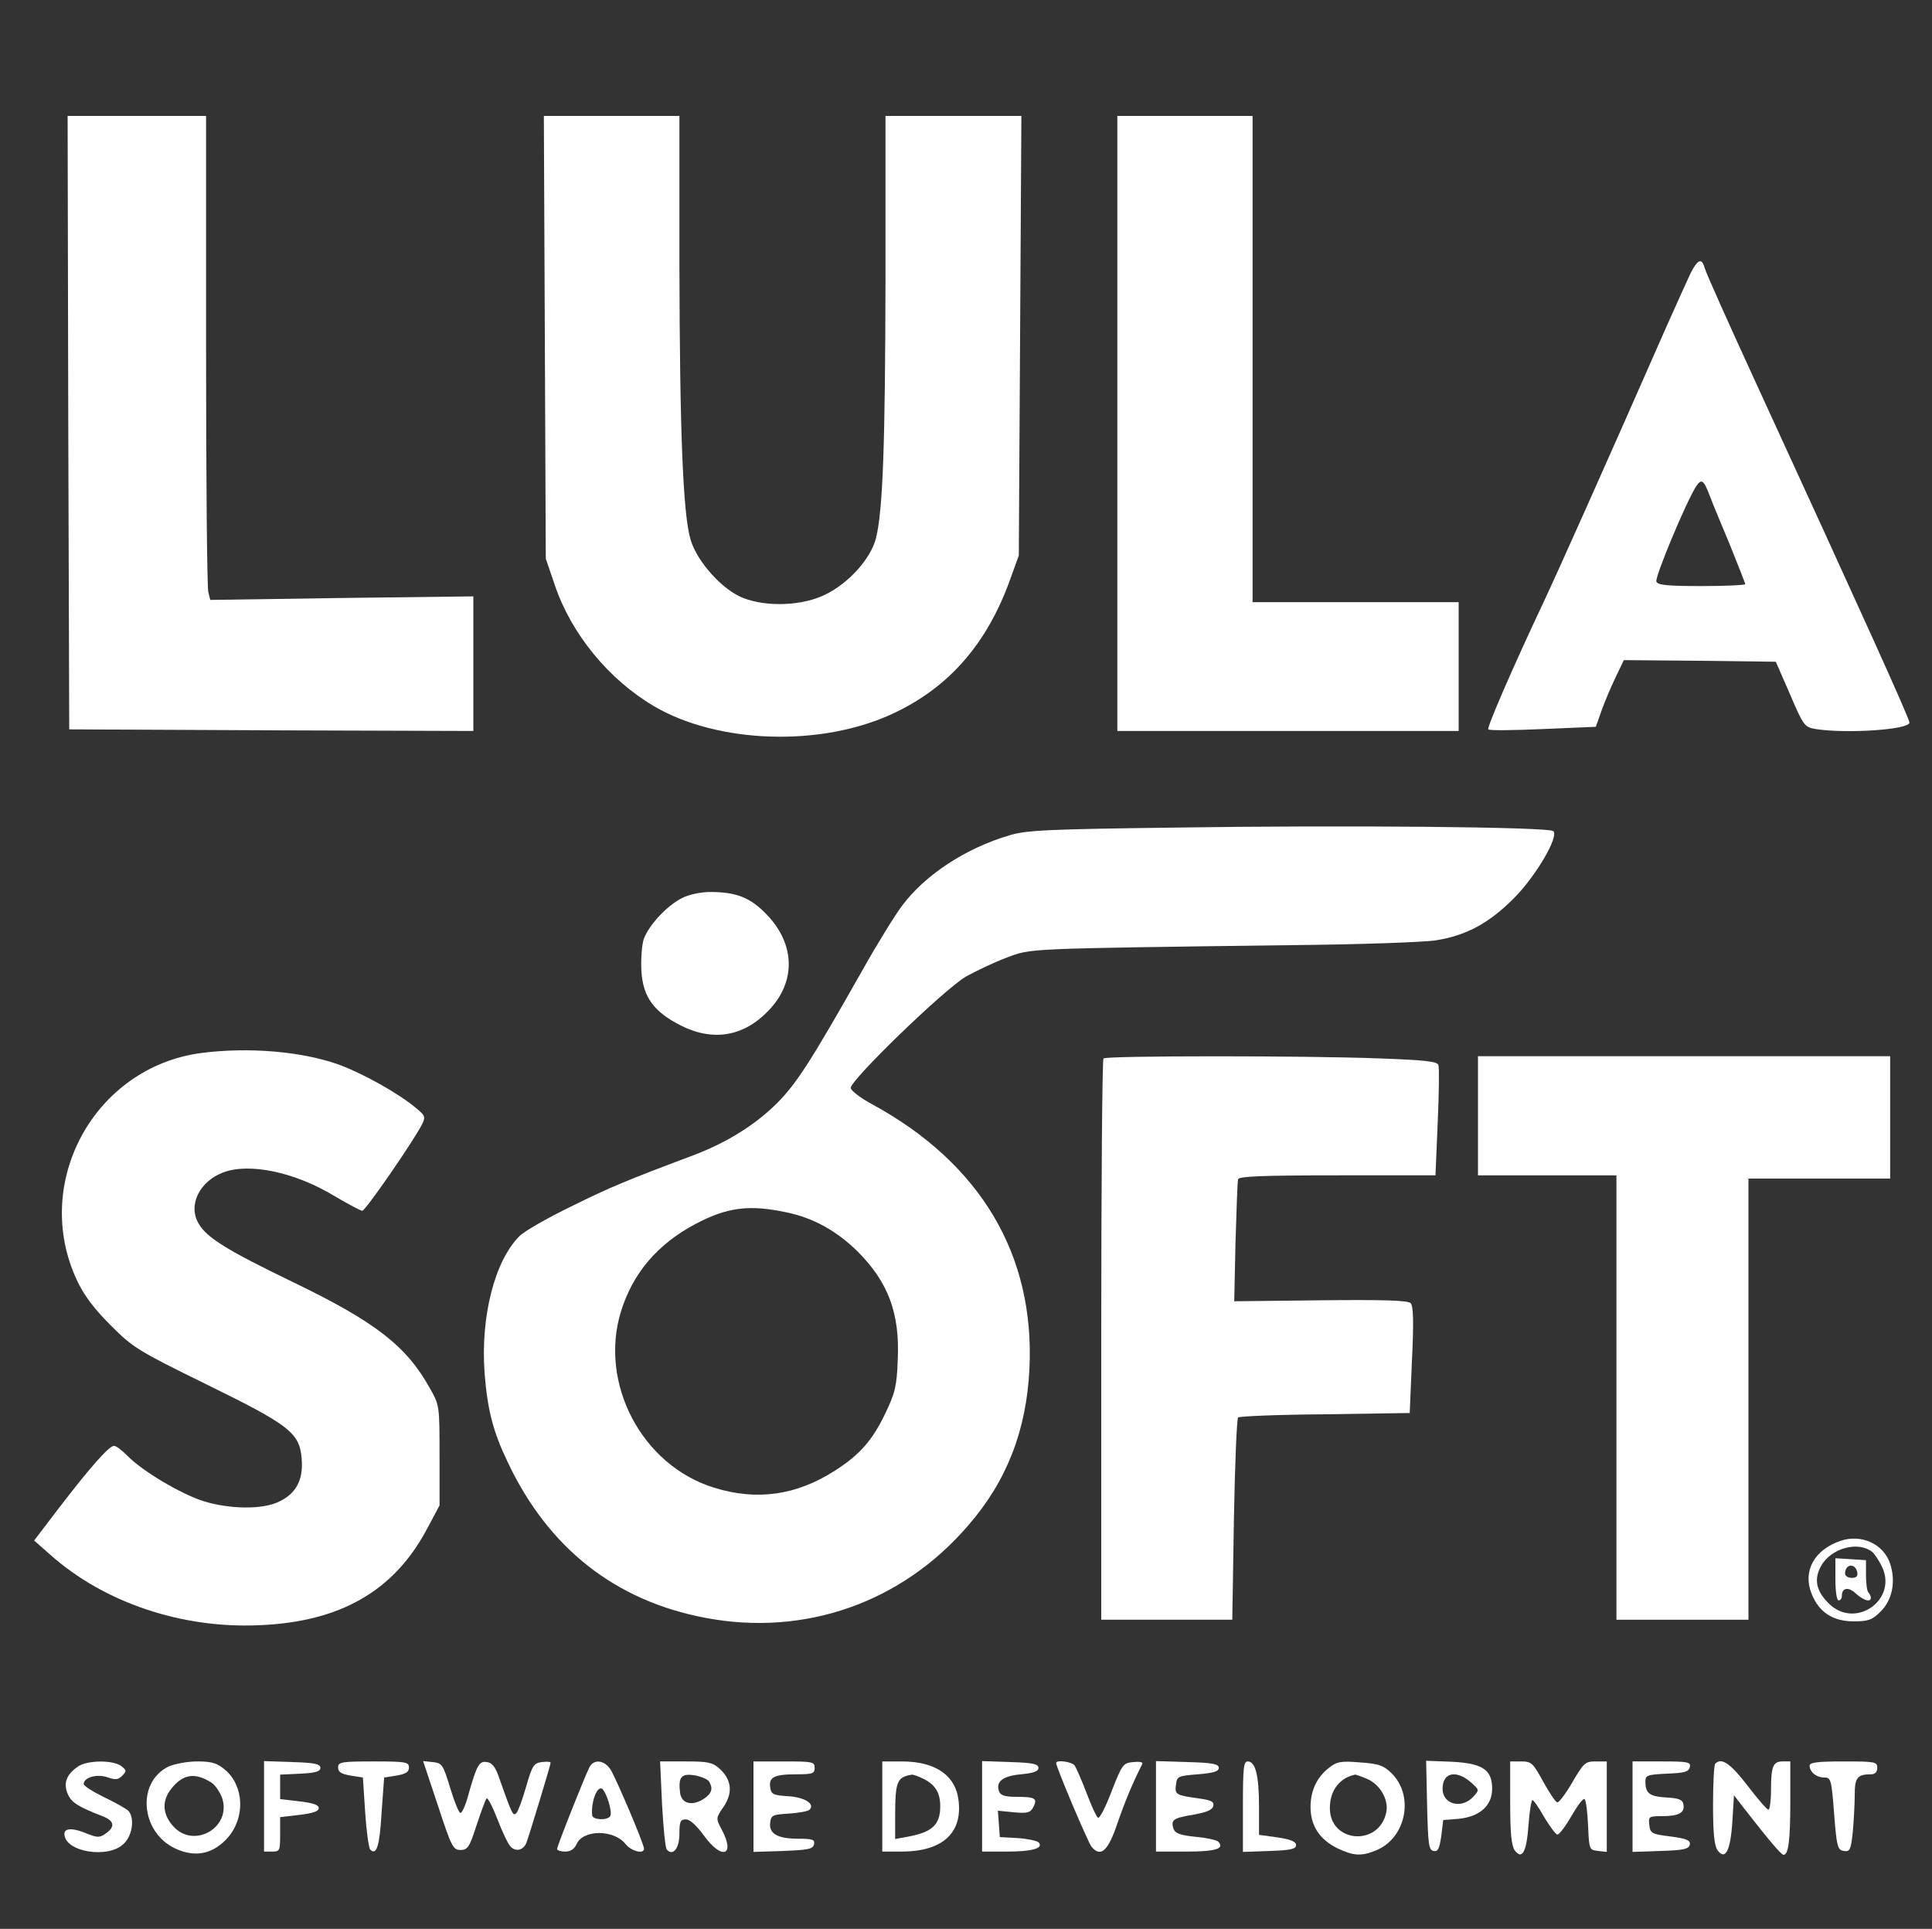 <?xml version="1.0" standalone="no"?>
<!DOCTYPE svg PUBLIC "-//W3C//DTD SVG 20010904//EN"
 "http://www.w3.org/TR/2001/REC-SVG-20010904/DTD/svg10.dtd">
<svg version="1.0" xmlns="http://www.w3.org/2000/svg"
 width="600pt" height="599pt" viewBox="0 0 600 599"
 preserveAspectRatio="xMidYMid meet">

<rect x="0" y="0" width="600" height="599" fill="#333333" stroke="none"/>

<g transform="translate(0,599) scale(0.1,-0.1)"
fill="#ffffff" stroke="none">
<path d="M212 4678 l3 -953 628 -3 627 -2 0 209 0 209 -408 -5 -409 -6 -6 24
c-4 13 -7 351 -7 752 l0 727 -215 0 -215 0 2 -952z"/>
<path d="M1692 4943 l3 -688 28 -82 c51 -151 167 -293 308 -376 199 -117 520
-127 742 -23 174 81 293 217 365 419 l26 72 4 683 4 682 -211 0 -211 0 0 -507
c-1 -515 -8 -720 -30 -806 -17 -63 -84 -138 -158 -174 -70 -34 -179 -39 -254
-10 -64 25 -142 111 -163 180 -24 78 -34 338 -35 855 l0 462 -210 0 -211 0 3
-687z"/>
<path d="M3470 4675 l0 -955 530 0 530 0 0 200 0 200 -320 0 -320 0 0 755 0
755 -210 0 -210 0 0 -955z"/>
<path d="M5251 5143 c-10 -21 -44 -96 -76 -168 -192 -437 -334 -754 -379 -850
-100 -212 -179 -395 -174 -400 3 -4 80 -3 170 1 l164 7 18 51 c10 28 30 75 44
104 l25 52 236 -2 236 -3 44 -101 c42 -98 45 -102 80 -108 94 -15 291 -2 291
20 0 13 -151 346 -474 1049 -86 187 -159 350 -162 363 -9 32 -21 27 -43 -15z
m59 -693 c7 -19 35 -87 62 -151 26 -65 48 -120 48 -123 0 -3 -61 -6 -135 -6
-108 0 -137 3 -141 14 -5 14 92 246 123 295 17 26 24 21 43 -29z"/>
<path d="M3650 3420 c-394 -5 -463 -8 -515 -24 -136 -40 -262 -123 -333 -218
-22 -29 -77 -118 -122 -198 -160 -283 -205 -353 -265 -414 -68 -68 -155 -123
-260 -163 -208 -78 -261 -100 -382 -160 -72 -35 -144 -76 -159 -91 -78 -77
-122 -251 -109 -427 9 -113 26 -180 71 -274 126 -268 334 -432 614 -485 309
-59 611 47 817 287 120 138 181 296 190 487 17 353 -152 637 -487 820 -36 19
-66 42 -68 51 -4 22 291 308 359 347 31 17 87 44 125 58 77 29 48 28 889 39
209 2 409 9 445 15 94 15 164 53 241 130 68 68 141 192 123 209 -13 13 -646
19 -1174 11z m-1207 -1195 c83 -17 156 -58 220 -121 96 -96 132 -193 125 -338
-3 -80 -8 -102 -39 -166 -40 -83 -78 -127 -156 -177 -120 -77 -243 -94 -375
-53 -225 69 -359 325 -289 549 37 118 113 207 229 269 99 53 169 62 285 37z"/>
<path d="M2120 3202 c-48 -23 -106 -86 -121 -129 -6 -19 -9 -64 -7 -99 5 -80
38 -126 123 -169 100 -50 195 -34 272 47 86 89 83 207 -7 299 -50 52 -94 69
-175 69 -27 0 -66 -8 -85 -18z"/>
<path d="M625 2720 c-332 -44 -528 -403 -386 -706 22 -47 53 -88 104 -139 70
-70 84 -79 298 -184 261 -128 290 -151 296 -233 5 -65 -18 -107 -72 -132 -50
-24 -151 -23 -232 2 -71 22 -193 95 -237 141 -17 17 -35 31 -42 31 -15 0 -72
-64 -171 -193 l-77 -101 50 -44 c166 -148 407 -230 649 -219 251 10 418 106
520 297 l40 75 0 155 c0 154 0 156 -30 209 -73 131 -168 205 -422 328 -205 99
-271 139 -296 183 -34 57 2 131 76 159 81 31 224 1 347 -74 41 -24 80 -45 85
-45 10 0 159 216 186 269 11 23 9 27 -19 50 -53 45 -166 108 -240 135 -115 41
-279 55 -427 36z"/>
<path d="M3427 2703 c-4 -3 -7 -397 -7 -875 l0 -868 203 0 204 0 5 311 c3 170
9 313 13 317 4 4 125 9 270 10 l263 4 7 165 c6 120 4 168 -4 176 -9 9 -85 11
-280 9 l-268 -3 4 183 c3 101 6 189 8 196 3 9 74 12 309 12 l304 0 7 165 c4
90 5 171 2 178 -4 11 -45 15 -179 20 -226 9 -853 9 -861 0z"/>
<path d="M4590 2525 l0 -185 215 0 215 0 0 -690 0 -690 205 0 205 0 0 685 0
685 220 0 220 0 0 190 0 190 -640 0 -640 0 0 -185z"/>
<path d="M5716 1205 c-82 -28 -118 -94 -90 -164 23 -58 66 -86 131 -86 45 0
57 4 84 31 36 36 47 93 29 148 -20 61 -89 93 -154 71z m99 -35 c7 -6 21 -27
30 -46 48 -102 -81 -193 -163 -116 -41 39 -50 76 -27 118 30 56 116 80 160 44z"/>
<path d="M5700 1086 c0 -37 4 -66 10 -66 6 0 10 6 10 14 0 26 21 29 44 7 23
-21 46 -28 46 -13 0 5 -3 12 -7 16 -5 4 -8 29 -8 54 l0 47 -47 3 -48 3 0 -65z
m68 21 c2 -12 -3 -17 -17 -17 -12 0 -21 6 -21 13 0 31 32 34 38 4z"/>
<path d="M242 504 c-35 -24 -46 -51 -32 -84 11 -27 31 -40 108 -70 37 -14 41
-33 10 -54 -18 -13 -25 -13 -56 -1 -44 19 -72 19 -72 0 0 -56 137 -79 185 -30
28 27 34 85 11 104 -8 6 -41 25 -75 41 -34 17 -61 34 -61 40 0 20 40 32 73 21
25 -9 34 -8 46 4 15 15 14 18 -3 31 -26 19 -106 18 -134 -2z"/>
<path d="M523 504 c-104 -52 -84 -215 32 -259 58 -23 110 -10 153 39 54 62 50
160 -9 210 -25 21 -41 26 -87 26 -31 0 -71 -8 -89 -16z m134 -50 c11 -7 26
-29 33 -48 30 -93 -91 -160 -154 -85 -32 37 -33 77 -5 113 37 47 74 53 126 20z"/>
<path d="M820 380 l0 -140 25 0 c24 0 25 3 25 54 l0 53 60 7 c42 5 60 11 60
21 0 10 -18 16 -60 21 l-60 7 0 38 0 38 63 3 c47 2 62 7 62 18 0 12 -18 16
-87 18 l-88 3 0 -141z"/>
<path d="M1050 501 c0 -14 10 -20 39 -25 l38 -6 7 -107 c4 -60 11 -112 16
-117 19 -19 29 10 35 114 l8 110 38 6 c29 5 39 11 39 25 0 17 -9 19 -110 19
-101 0 -110 -2 -110 -19z"/>
<path d="M1360 383 c42 -128 47 -138 70 -138 22 0 28 8 50 77 14 42 28 80 31
83 4 3 19 -26 34 -65 15 -39 33 -77 41 -85 17 -17 40 -10 49 13 9 24 75 241
75 248 0 3 -12 4 -27 2 -25 -3 -30 -10 -49 -76 -11 -39 -25 -77 -30 -82 -11
-11 -13 -7 -56 115 -10 28 -20 41 -36 43 -24 4 -31 -9 -57 -100 -8 -32 -20
-58 -25 -58 -5 0 -19 35 -32 78 -22 72 -25 77 -54 80 l-30 3 46 -138z"/>
<path d="M1831 503 c-14 -27 -101 -246 -101 -255 0 -4 11 -8 25 -8 17 0 29 8
36 24 21 45 116 45 152 -1 18 -22 57 -32 57 -14 0 15 -87 219 -104 246 -19 29
-51 33 -65 8z m59 -108 c6 -19 9 -39 5 -45 -9 -14 -55 -12 -56 3 -4 40 15 92
31 82 5 -3 14 -21 20 -40z"/>
<path d="M2056 388 c4 -73 10 -137 15 -142 19 -21 39 4 39 49 0 38 3 45 20 45
13 0 33 -19 56 -50 56 -78 99 -63 55 19 -18 34 -18 35 6 70 30 44 25 85 -13
119 -21 19 -36 22 -105 22 l-79 0 6 -132z m146 70 c13 -22 9 -37 -16 -54 -37
-24 -70 -15 -74 19 -6 49 4 60 45 54 20 -4 40 -12 45 -19z"/>
<path d="M2340 380 l0 -141 92 3 c79 3 93 6 96 21 3 14 -4 17 -50 17 -64 0
-91 16 -86 51 3 22 8 24 58 27 30 2 59 7 64 12 18 18 -15 39 -67 42 -46 3 -52
6 -55 27 -5 32 12 41 81 41 50 0 57 2 57 20 0 19 -7 20 -95 20 l-95 0 0 -140z"/>
<path d="M2740 380 l0 -140 63 0 c123 1 186 57 174 158 -9 79 -72 122 -177
122 l-60 0 0 -140z m130 85 c35 -18 50 -43 50 -84 0 -58 -25 -81 -102 -95
l-38 -7 0 73 c0 106 6 120 53 127 4 0 21 -6 37 -14z"/>
<path d="M3050 380 l0 -140 78 0 c79 0 115 11 97 29 -6 5 -35 11 -65 13 l-55
3 -3 41 -3 41 50 -5 c42 -4 51 -1 60 16 14 27 6 32 -51 32 -36 0 -50 4 -55 16
-12 31 11 49 68 54 39 4 54 9 54 20 0 12 -18 16 -87 18 l-88 3 0 -141z"/>
<path d="M3280 515 c0 -13 99 -247 110 -260 28 -34 51 -14 80 72 23 67 47 125
78 186 2 5 -11 7 -29 5 -31 -3 -34 -7 -67 -91 -18 -48 -37 -85 -42 -82 -5 3
-21 38 -36 78 -15 39 -32 78 -37 85 -9 11 -57 18 -57 7z"/>
<path d="M3590 380 l0 -140 94 0 c91 0 121 9 99 31 -5 5 -37 12 -71 15 -49 5
-63 11 -68 26 -8 27 -1 32 64 43 40 7 58 15 60 27 3 13 -7 18 -45 23 -71 10
-75 12 -71 42 3 27 6 28 68 33 49 4 65 9 65 20 0 12 -19 16 -97 18 l-98 3 0
-141z"/>
<path d="M3860 380 l0 -141 83 3 c65 2 82 6 82 18 0 11 -17 18 -57 24 l-58 8
0 88 c0 96 -11 140 -35 140 -13 0 -15 -21 -15 -140z"/>
<path d="M4127 500 c-38 -30 -57 -71 -57 -122 0 -57 28 -100 82 -127 52 -25
76 -26 122 -7 94 39 119 171 46 241 -24 23 -40 28 -97 32 -59 5 -72 2 -96 -17z
m118 -34 c41 -17 69 -66 60 -105 -23 -106 -175 -94 -175 14 0 54 29 93 78 104
1 1 18 -5 37 -13z"/>
<path d="M4432 384 c3 -122 5 -139 20 -142 14 -3 18 7 24 46 l6 50 50 4 c64 7
102 41 102 93 0 59 -29 79 -125 84 l-80 3 3 -138z m135 72 c27 -24 28 -24 9
-45 -36 -40 -96 -25 -96 24 0 50 41 60 87 21z"/>
<path d="M4690 392 c0 -96 4 -133 14 -148 23 -31 37 -6 43 80 3 42 9 76 12 76
4 0 20 -23 36 -52 17 -28 35 -53 41 -55 5 -2 25 24 44 57 19 33 37 57 41 53 5
-5 9 -42 11 -83 3 -74 4 -75 31 -78 l27 -3 0 140 0 141 -35 0 c-32 0 -37 -5
-72 -65 -21 -36 -42 -64 -47 -62 -6 2 -25 31 -44 65 -31 57 -36 62 -68 62
l-34 0 0 -128z"/>
<path d="M5070 380 l0 -141 87 3 c72 2 88 6 91 20 2 13 -9 18 -60 25 -59 7
-63 10 -66 36 -3 26 -1 27 40 27 52 0 71 11 66 36 -2 15 -14 20 -53 22 -52 3
-65 13 -65 49 0 20 5 22 67 25 55 2 68 6 71 21 3 15 -6 17 -87 17 l-91 0 0
-140z"/>
<path d="M5327 513 c-4 -3 -7 -61 -7 -128 0 -89 4 -126 14 -141 24 -32 40 -3
46 89 l5 82 30 -39 c81 -104 117 -146 124 -146 15 0 21 43 21 168 l0 122 -24
0 c-30 0 -36 -16 -36 -91 0 -32 -4 -59 -8 -59 -4 0 -34 34 -65 75 -53 69 -81
88 -100 68z"/>
<path d="M5620 507 c0 -20 21 -37 46 -37 20 0 22 -7 30 -112 8 -104 11 -113
30 -116 19 -3 22 3 28 59 3 34 6 86 6 114 0 55 8 65 51 65 12 0 19 7 19 20 0
19 -7 20 -105 20 -79 0 -105 -3 -105 -13z"/>
</g>
</svg>
